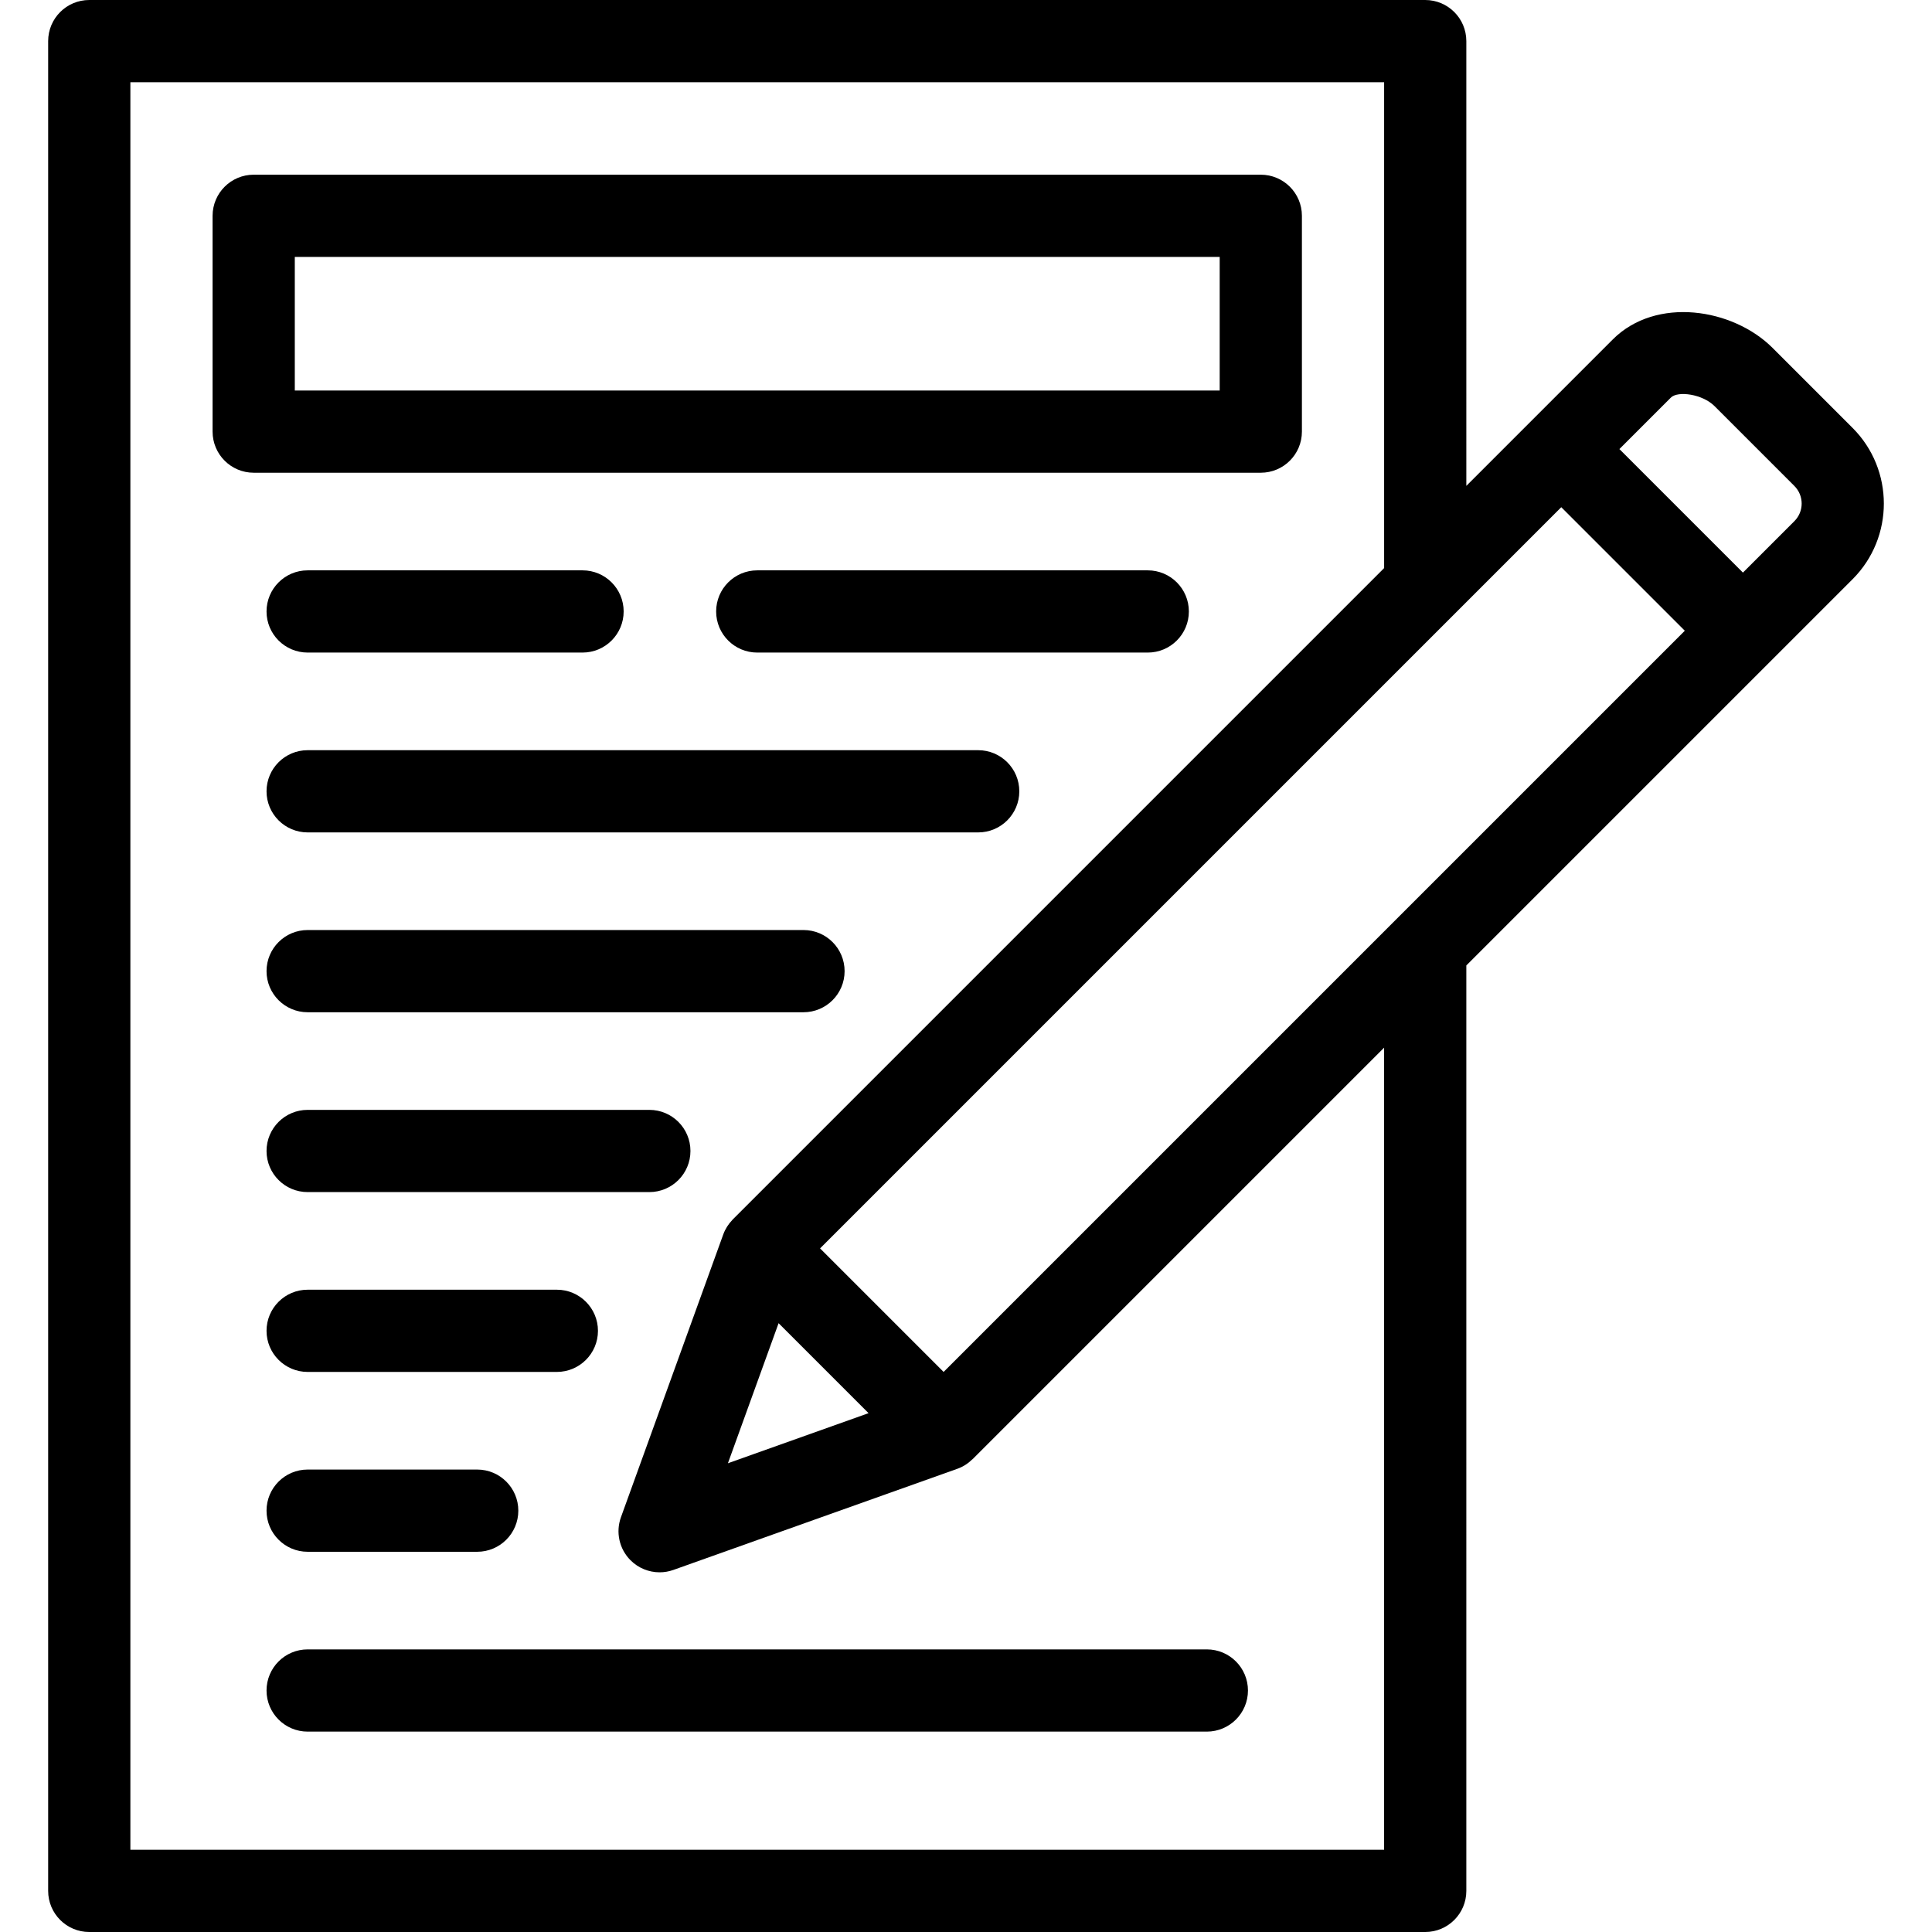 <?xml version="1.0" encoding="iso-8859-1"?>
<!-- Uploaded to: SVG Repo, www.svgrepo.com, Generator: SVG Repo Mixer Tools -->
<svg fill="#000000" height="800px" width="800px" version="1.1" id="Layer_1" xmlns="http://www.w3.org/2000/svg" xmlns:xlink="http://www.w3.org/1999/xlink" 
	 viewBox="0 0 512 512" xml:space="preserve">
<g>
	<g>
		<g>
			<path d="M345.019,114.383V57.192c0-6.016-4.878-10.894-10.894-10.894H67.232c-6.016,0-10.894,4.878-10.894,10.894v57.191
				c0,6.016,4.878,10.894,10.894,10.894h266.894C340.141,125.277,345.019,120.399,345.019,114.383z M323.232,103.489H78.125V68.085
				h245.106V103.489z"/>
			<path d="M490.942,113.39l-21.177-21.177c-10.531-10.533-30.89-13.734-42.372-2.252l-38.8,38.8V10.894
				C388.592,4.878,383.715,0,377.699,0H23.656C17.64,0,12.762,4.878,12.762,10.894v490.213c0,6.016,4.878,10.894,10.894,10.894
				h354.043c6.016,0,10.894-4.878,10.894-10.894V255.858l102.35-102.35C502.003,142.449,502.003,124.451,490.942,113.39z
				 M34.551,490.213V21.787h332.255v128.761L194.217,323.136c-0.075,0.075-0.118,0.142-0.187,0.215
				c-1.019,1.073-1.836,2.348-2.356,3.781l-27.116,74.949c-1.434,3.965-0.452,8.4,2.522,11.389c2.081,2.092,4.874,3.21,7.724,3.21
				c1.224,0,2.459-0.206,3.653-0.632l75.259-26.805c1.51-0.538,2.841-1.405,3.952-2.493c0.031-0.023,0.068-0.037,0.097-0.067
				l109.038-109.038v212.567H34.551z M206.335,350.659l23.842,23.843l-37.271,13.275L206.335,350.659z M250.065,363.576
				l-32.738-32.738l196.426-196.426l32.738,32.738L250.065,363.576z M475.537,138.104l-13.642,13.642l-32.738-32.738l13.642-13.642
				c1.838-1.838,8.358-0.949,11.561,2.252l21.177,21.177C478.102,131.363,478.102,135.538,475.537,138.104z"/>
			<path d="M319.828,437.106H81.53c-6.017,0-10.894,4.878-10.894,10.894s4.878,10.894,10.894,10.894h238.298
				c6.016,0,10.894-4.878,10.894-10.894S325.844,437.106,319.828,437.106z"/>
			<path d="M259.232,198.809H81.53c-6.016,0-10.894,4.878-10.894,10.894s4.878,10.894,10.894,10.894h177.702
				c6.016,0,10.894-4.878,10.894-10.894S265.248,198.809,259.232,198.809z"/>
			<path d="M304.168,151.149H200.679c-6.016,0-10.894,4.878-10.894,10.894s4.878,10.894,10.894,10.894h103.489
				c6.016,0,10.894-4.878,10.894-10.894S310.184,151.149,304.168,151.149z"/>
			<path d="M154.381,172.936c6.016,0,10.894-4.878,10.894-10.894s-4.878-10.894-10.894-10.894H81.53
				c-6.016,0-10.894,4.878-10.894,10.894s4.876,10.894,10.894,10.894H154.381z"/>
			<path d="M212.934,246.468H81.53c-6.016,0-10.894,4.878-10.894,10.894c0,6.016,4.878,10.894,10.894,10.894h131.404
				c6.016,0,10.894-4.878,10.894-10.894C223.828,251.346,218.95,246.468,212.934,246.468z"/>
			<path d="M172.083,294.128H81.53c-6.016,0-10.894,4.878-10.894,10.894s4.878,10.894,10.894,10.894h90.553
				c6.016,0,10.894-4.878,10.894-10.894S178.099,294.128,172.083,294.128z"/>
			<path d="M158.466,352.681c0-6.016-4.878-10.894-10.894-10.894H81.53c-6.016,0-10.894,4.878-10.894,10.894
				s4.878,10.894,10.894,10.894h66.043C153.588,363.574,158.466,358.697,158.466,352.681z"/>
			<path d="M81.53,389.447c-6.016,0-10.894,4.878-10.894,10.894c0,6.016,4.878,10.894,10.894,10.894h44.936
				c6.016,0,10.894-4.878,10.894-10.894c0-6.016-4.878-10.894-10.894-10.894H81.53z"/>
		</g>
	</g>
</g>
</svg>